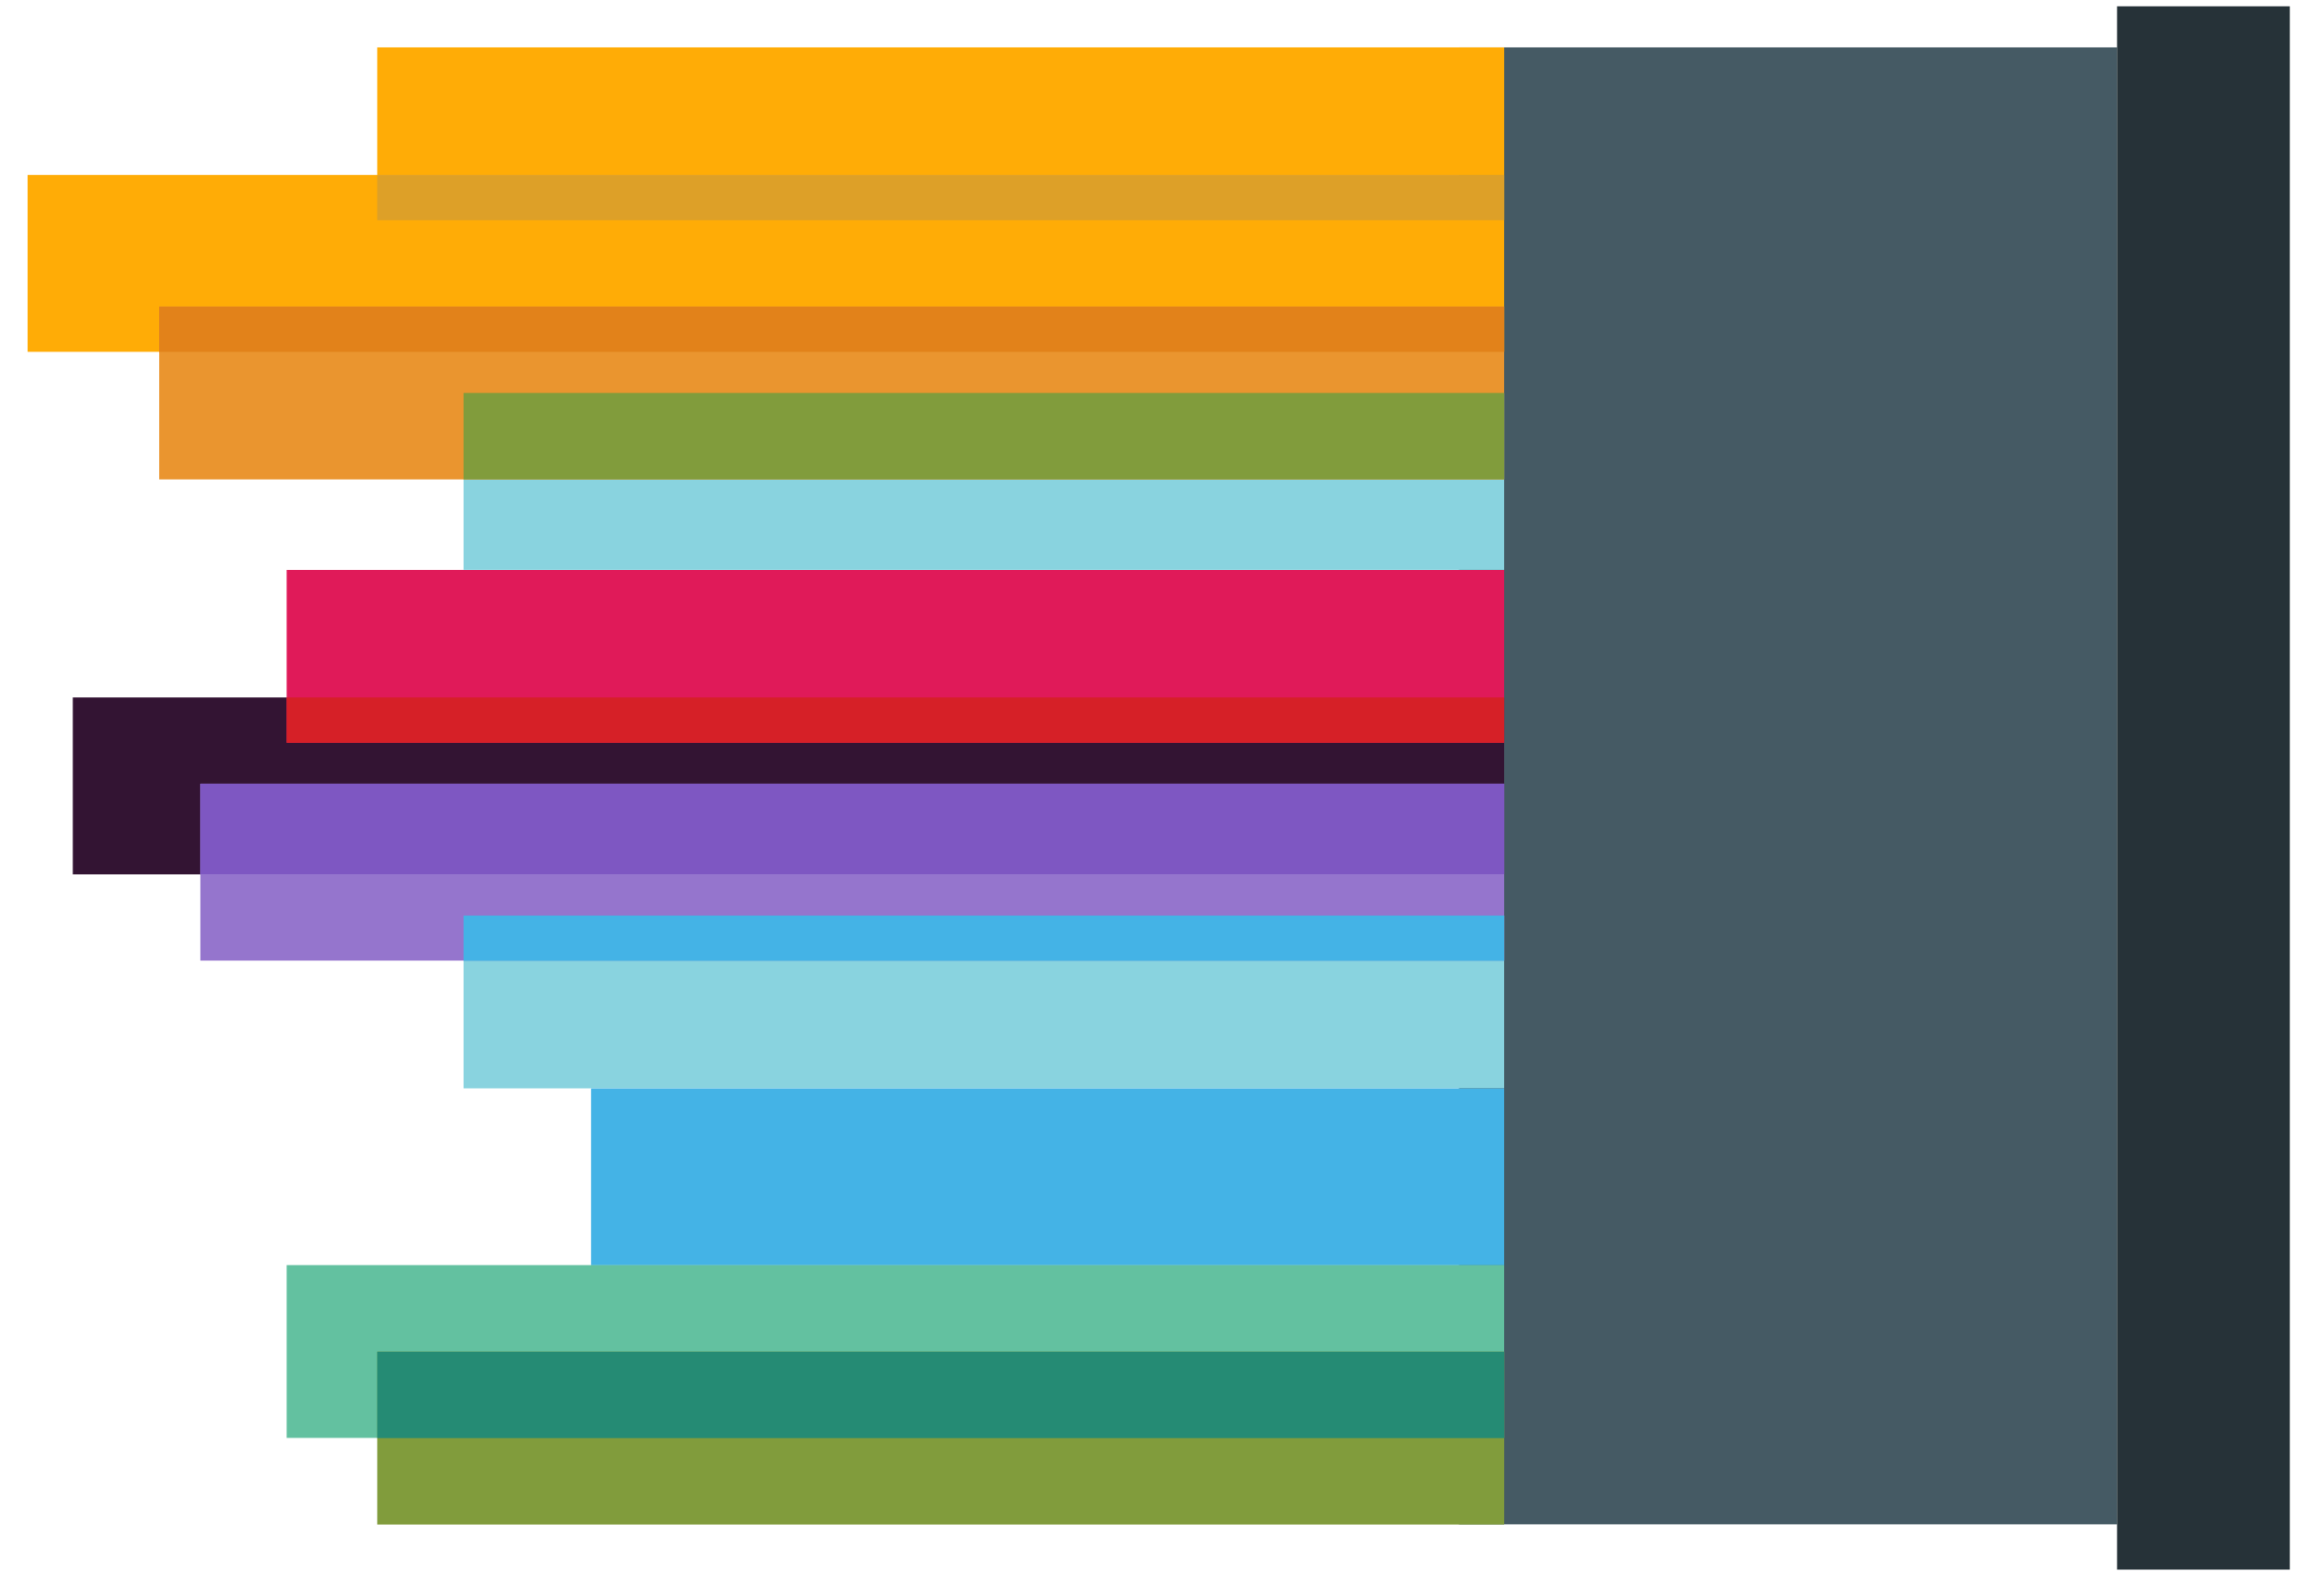 <svg width="59" height="40" viewBox="0 0 59 40" fill="none" xmlns="http://www.w3.org/2000/svg">
<path d="M53.747 1.203L37.039 1.203L37.039 38.69L53.747 38.69L53.747 1.203Z" fill="#455A64"/>
<path d="M58.132 0.16L53.746 0.16L53.746 39.84L58.132 39.84L58.132 0.16Z" fill="#263238"/>
<path d="M1.848 17.703L38.187 17.703V22.193L1.848 22.193V17.703Z" fill="#331433"/>
<rect x="7.278" y="14.465" width="30.909" height="4.386" fill="#E01A59"/>
<rect x="7.278" y="17.703" width="30.909" height="1.149" fill="#D62027"/>
<rect x="9.577" y="1.203" width="28.611" height="3.237" fill="#FFAC06"/>
<rect x="11.768" y="9.974" width="26.419" height="4.49" fill="#89D3DF"/>
<rect x="11.768" y="23.238" width="26.419" height="4.386" fill="#89D3DF"/>
<rect x="15.006" y="27.626" width="23.181" height="4.49" fill="#44B3E6"/>
<rect x="0.7" y="4.44" width="37.487" height="4.49" fill="#FFAC06"/>
<rect x="4.041" y="7.782" width="34.146" height="4.386" fill="#EA952F"/>
<rect x="5.086" y="19.892" width="33.102" height="4.49" fill="#9575CD"/>
<rect x="7.278" y="32.111" width="30.909" height="4.386" fill="#63C1A0"/>
<rect x="4.041" y="7.782" width="34.146" height="1.149" fill="#E2821A"/>
<rect x="5.086" y="19.892" width="33.102" height="2.297" fill="#7E57C2"/>
<rect x="9.577" y="4.44" width="28.611" height="1.149" fill="#DDA028"/>
<rect x="11.768" y="9.974" width="26.419" height="2.193" fill="#819C3C"/>
<rect x="11.768" y="23.238" width="26.419" height="1.149" fill="#44B3E6"/>
<rect x="9.577" y="34.309" width="28.611" height="4.386" fill="#819C3C"/>
<rect x="9.577" y="34.309" width="28.611" height="2.193" fill="#258B74"/>
</svg>
